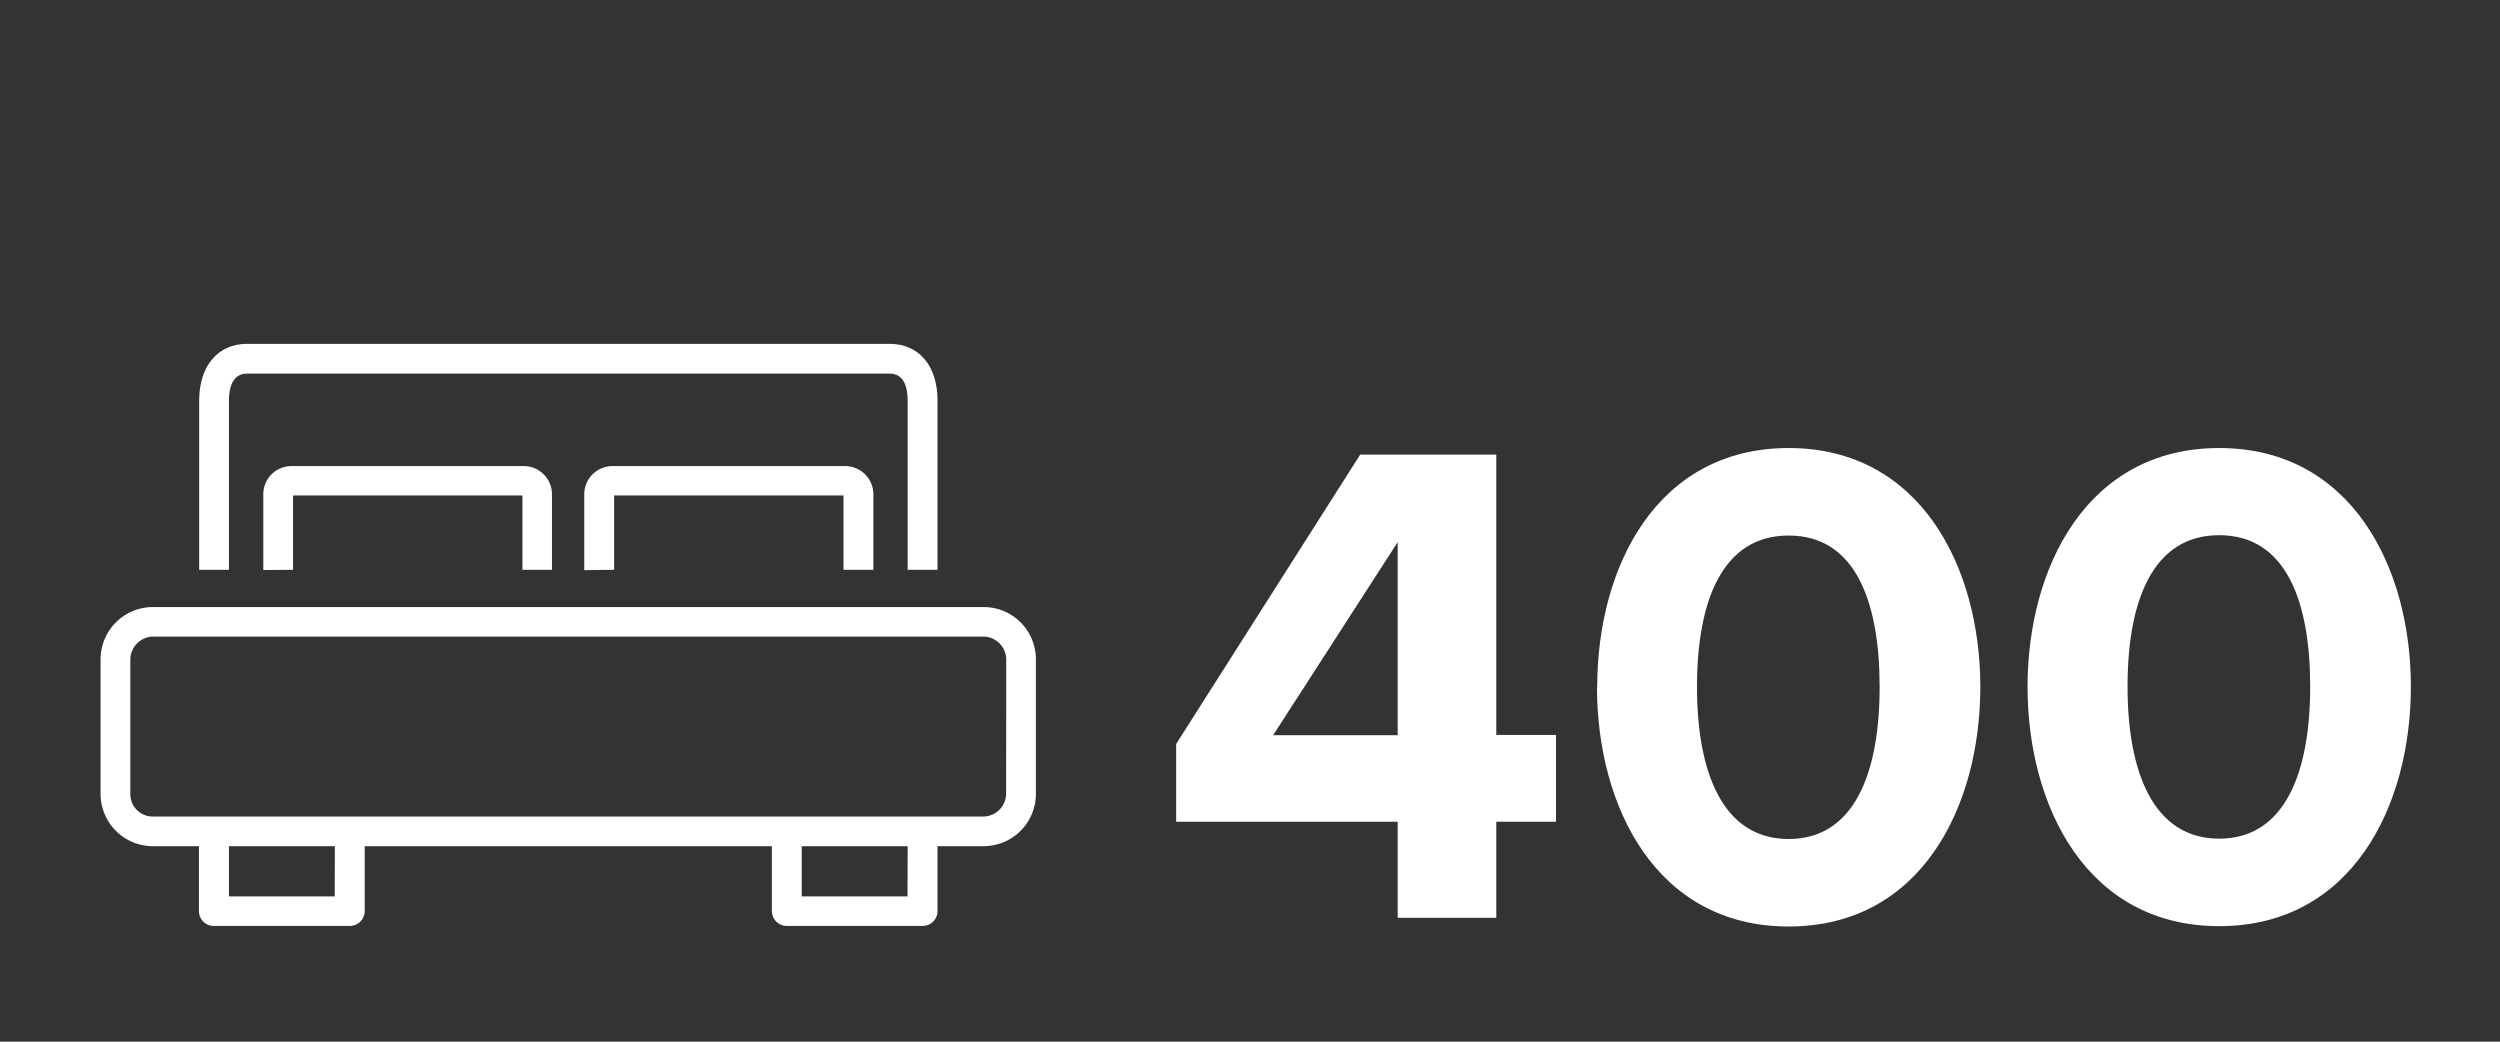 <svg id="Layer_1" data-name="Layer 1" xmlns="http://www.w3.org/2000/svg" width="3in" height="1.25in" viewBox="0 0 216 90"><rect x="0" y="0" width="216" height="90" fill="#333333" stroke="none"/><defs><style>.cls-1{fill:#fff;}</style></defs><title>400-hotel-rooms</title><path class="cls-1" d="M25.32,49.23V42.81H45.14v6.42h2.55V42.71a2.44,2.44,0,0,0-2.44-2.44H25.18a2.43,2.43,0,0,0-2.43,2.43h0v6.55Z"/><path class="cls-1" d="M53.06,49.23V42.81H72.88v6.42h2.58V42.71A2.44,2.44,0,0,0,73,40.27H52.92a2.44,2.44,0,0,0-2.44,2.44v6.55Z"/><path class="cls-1" d="M19.78,49.23V34.59c0-1,.27-2.31,1.55-2.31H76.87c1.28,0,1.55,1.26,1.55,2.31V49.23H81V34.59c0-3-1.62-4.88-4.12-4.88H21.33c-2.5,0-4.12,1.91-4.12,4.88V49.23Z"/><path class="cls-1" d="M85,52.45H13.19A4.52,4.52,0,0,0,8.69,57V68.61a4.52,4.52,0,0,0,4.5,4.5h4v5.6A1.28,1.28,0,0,0,18.44,80H30.22a1.29,1.29,0,0,0,1.29-1.29V73.11H66.69v5.6A1.29,1.29,0,0,0,68,80H79.69A1.28,1.28,0,0,0,81,78.74V73.11h4a4.52,4.52,0,0,0,4.5-4.5V57A4.51,4.51,0,0,0,85,52.45Zm-56.08,25H19.78V73.11h9.15Zm49.49,0H69.27V73.11h9.15Zm8.52-8.83A2,2,0,0,1,85,70.55H13.19a1.94,1.94,0,0,1-1.93-1.94V57A2,2,0,0,1,13.19,55H85A2,2,0,0,1,86.94,57Z"/><path class="cls-1" d="M199.6,59.32c0,7.38-2.16,13.14-7.86,13.14s-7.92-5.76-7.92-13.14,2.16-13.08,7.92-13.08,7.86,5.7,7.86,13.08m-24.42,0c0,10.32,5.1,20.7,16.56,20.7s16.56-10.38,16.56-20.7-5.16-20.61-16.56-20.61S175.18,49,175.18,59.35m-12.78,0c0,7.38-2.16,13.14-7.86,13.14s-7.92-5.76-7.92-13.14,2.16-13.08,7.92-13.08,7.86,5.7,7.86,13.08m-24.42,0c0,10.32,5.1,20.7,16.56,20.7s16.56-10.38,16.56-20.7-5.16-20.64-16.56-20.64S138,49,138,59.35M120.76,46.84V63.52H110Zm0,32.46h8.52V71h5.16v-7.5h-5.16V39.28H117.52l-15.9,25V71h19.14Z"/></svg>